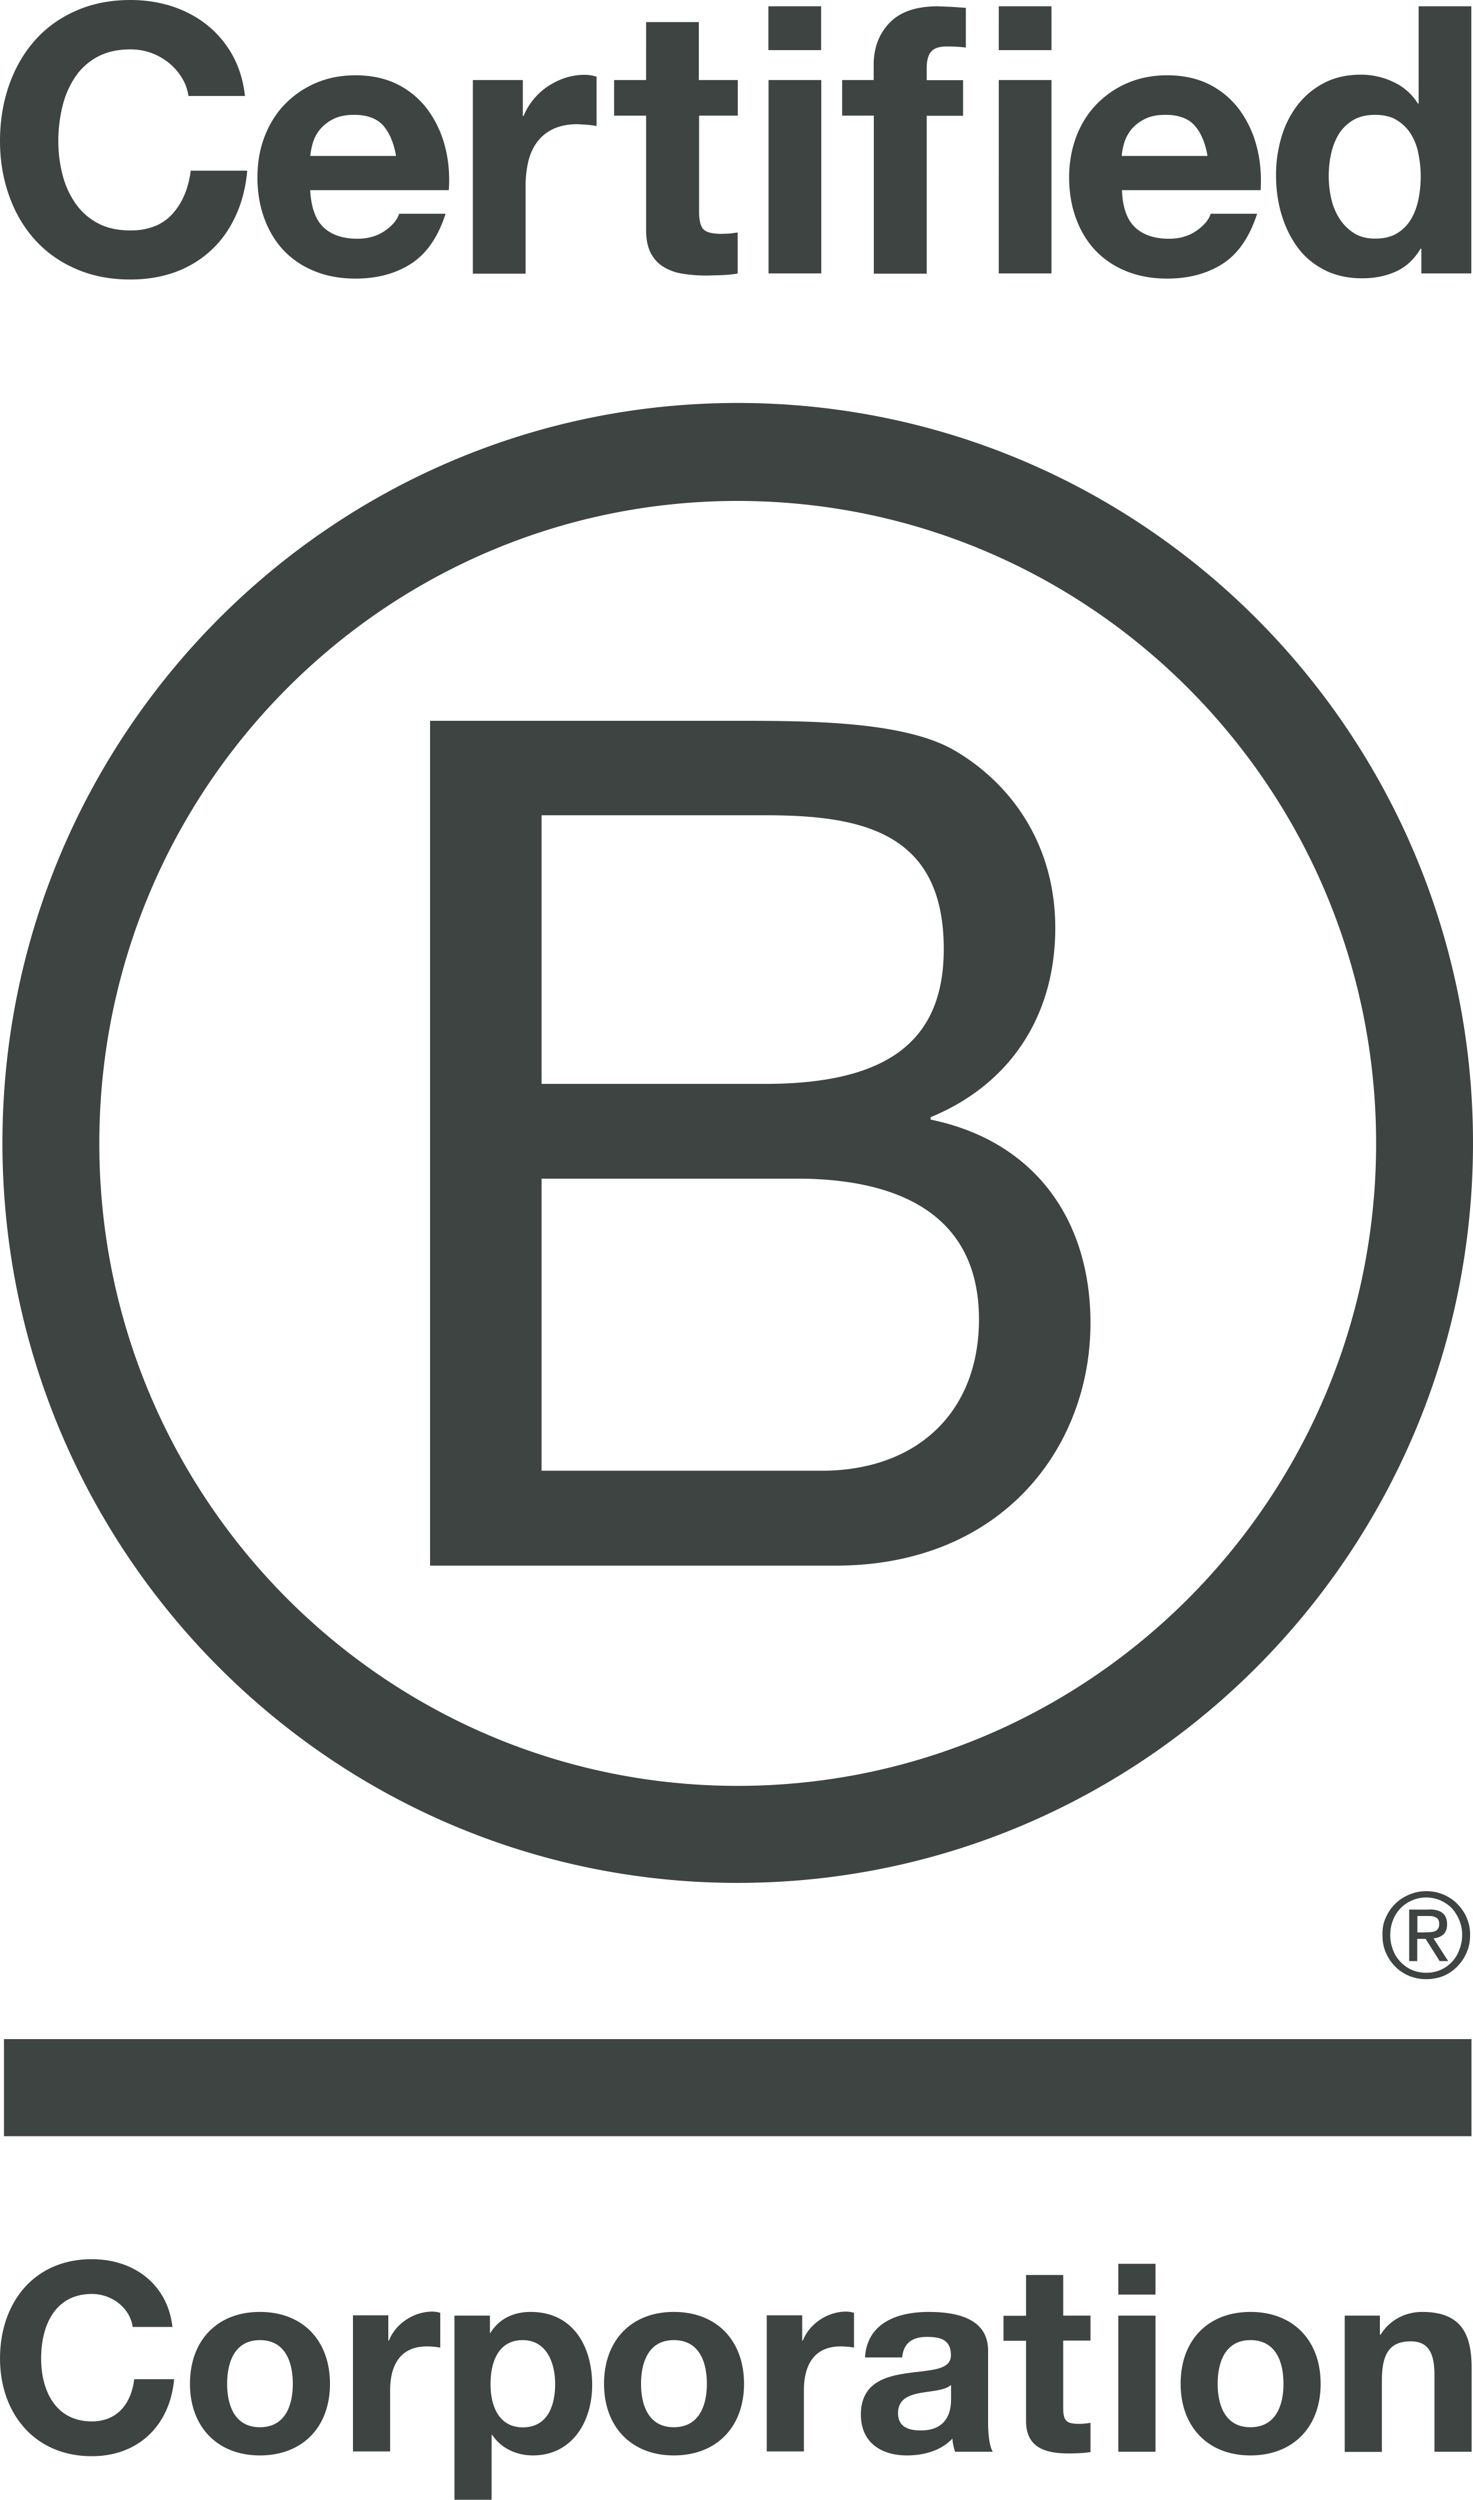 <?xml version="1.0" encoding="UTF-8"?> <svg xmlns="http://www.w3.org/2000/svg" xmlns:v="https://vecta.io/nano" width="89" height="151" fill="none"><g clip-path="url(#A)" fill="#3d4442"><path d="M25.985 43.541h18.391c4.474 0 10.374 0 13.42 1.862 3.341 2.001 5.965 5.641 5.965 10.651 0 5.428-2.835 9.503-7.529 11.429v.148c6.25 1.288 9.656 6.002 9.656 12.291 0 7.502-5.33 14.653-15.409 14.653H25.985V43.541zm6.738 21.933h13.503c7.667 0 10.797-2.788 10.797-8.151 0-7.076-4.971-8.077-10.797-8.077H32.723v16.227zm0 23.368h16.909c5.817 0 9.518-3.575 9.518-9.142 0-6.65-5.329-8.503-11.009-8.503H32.723v17.644zm50.423-19.774c0 21.433-17.268 38.809-38.577 38.809-21.3 0-38.568-17.376-38.568-38.809S23.269 30.26 44.569 30.26c21.309.009 38.577 17.376 38.577 38.808zM44.569 24.341C20.038 24.341.147 44.356.147 69.04s19.891 44.699 44.422 44.699C69.108 113.739 89 93.723 89 69.04S69.108 24.341 44.569 24.341zm44.339 98.836H.239v5.863h88.669v-5.863zm-2.771-6.456l.313-.009a1.08 1.08 0 0 0 .258-.056.44.44 0 0 0 .184-.157.53.53 0 0 0 .064-.287c0-.102-.018-.195-.055-.25a.32.32 0 0 0-.156-.139.7.7 0 0 0-.221-.075c-.083-.009-.156-.009-.249-.009h-.635v.991h.497v-.009zm.212-1.38c.368 0 .635.074.819.222.175.148.267.371.267.676 0 .288-.083.482-.23.621-.156.13-.35.204-.589.232l.884 1.37h-.515l-.847-1.343h-.506v1.343h-.488v-3.112h1.206v-.009zm-2.182 2.445a2.02 2.02 0 0 0 .46.732 2.14 2.14 0 0 0 .69.481c.258.112.552.167.856.167.313 0 .598-.055.856-.167a2.14 2.14 0 0 0 .69-.481c.193-.204.35-.445.451-.732a2.41 2.41 0 0 0 .175-.898 2.24 2.24 0 0 0-.175-.899c-.111-.278-.267-.518-.451-.722a2.18 2.18 0 0 0-.69-.472 2.16 2.16 0 0 0-1.712 0c-.267.12-.506.277-.69.472a2.09 2.09 0 0 0-.46.722c-.11.278-.166.565-.166.899a2.35 2.35 0 0 0 .166.898zm-.433-1.954c.138-.324.331-.593.571-.834s.525-.417.847-.555a2.58 2.58 0 0 1 1.022-.204c.368 0 .709.065 1.04.204.313.138.598.314.828.555.239.241.442.519.571.834a2.52 2.52 0 0 1 .212 1.056c0 .38-.064.731-.212 1.056-.138.333-.331.611-.571.852a2.54 2.54 0 0 1-.828.565 2.82 2.82 0 0 1-1.04.194c-.359 0-.7-.065-1.022-.194-.322-.139-.607-.315-.847-.565a2.62 2.62 0 0 1-.571-.852c-.147-.325-.203-.677-.203-1.056-.009-.371.046-.732.203-1.056zM10.981 4.687a3.43 3.43 0 0 0-.782-.889 3.67 3.67 0 0 0-1.068-.602 3.73 3.73 0 0 0-1.243-.213c-.792 0-1.464.157-2.025.463a3.78 3.78 0 0 0-1.344 1.241 5.51 5.51 0 0 0-.755 1.778 8.88 8.88 0 0 0-.239 2.056c0 .676.074 1.334.239 1.973a5.31 5.31 0 0 0 .755 1.732 3.83 3.83 0 0 0 1.344 1.232c.552.306 1.224.463 2.025.463 1.077 0 1.924-.333 2.522-.991.607-.667.976-1.537 1.114-2.621h3.415c-.092 1.01-.322 1.917-.7 2.732s-.865 1.51-1.482 2.075c-.617.574-1.335 1.01-2.154 1.315-.819.296-1.73.454-2.715.454-1.224 0-2.329-.213-3.314-.648-.985-.426-1.804-1.019-2.485-1.778-.672-.75-1.187-1.639-1.546-2.658C.184 10.79 0 9.697 0 8.521c0-1.204.184-2.325.543-3.362.359-1.028.874-1.936 1.546-2.695.672-.769 1.5-1.371 2.485-1.806C5.55.222 6.655 0 7.888 0c.884 0 1.721.13 2.504.38.782.259 1.491.63 2.108 1.121a6.12 6.12 0 0 1 1.537 1.815c.405.722.663 1.556.764 2.482h-3.415a2.84 2.84 0 0 0-.405-1.111zm8.551 9.03c.479.463 1.169.704 2.062.704.644 0 1.197-.157 1.666-.482.46-.324.746-.667.856-1.028h2.807c-.451 1.399-1.141 2.408-2.071 3.01s-2.053.908-3.369.908c-.911 0-1.74-.148-2.467-.445-.736-.296-1.353-.713-1.869-1.25-.506-.537-.902-1.185-1.178-1.945-.276-.75-.414-1.584-.414-2.482 0-.871.138-1.686.423-2.436s.69-1.408 1.215-1.954a5.75 5.75 0 0 1 1.878-1.297c.727-.315 1.528-.472 2.412-.472.985 0 1.85.195 2.587.574a5.14 5.14 0 0 1 1.804 1.547 6.51 6.51 0 0 1 1.022 2.214c.212.825.285 1.695.221 2.603h-8.376c.055 1.009.313 1.769.792 2.232zm3.608-6.15c-.387-.417-.966-.63-1.74-.63-.506 0-.93.083-1.27.259a2.49 2.49 0 0 0-.81.639c-.203.259-.341.528-.423.815s-.129.537-.147.769h5.182c-.147-.815-.414-1.426-.792-1.852zm8.45-2.732v2.167h.046a3.92 3.92 0 0 1 .608-1.01 3.93 3.93 0 0 1 .874-.787c.331-.213.681-.389 1.059-.509a3.82 3.82 0 0 1 1.169-.176 2.54 2.54 0 0 1 .7.111v2.982a5.32 5.32 0 0 0-.543-.074l-.608-.037c-.58 0-1.077.102-1.482.296s-.727.463-.976.806-.423.732-.525 1.186-.157.945-.157 1.473v5.27H28.57V4.835h3.019zm12.988 0v2.149H42.24v5.789c0 .546.092.908.267 1.084s.543.269 1.077.269l.516-.018.469-.065v2.482a7.99 7.99 0 0 1-.902.093l-.966.028a9.47 9.47 0 0 1-1.399-.102c-.442-.065-.828-.195-1.169-.398-.34-.195-.598-.472-.801-.834-.193-.361-.294-.834-.294-1.426v-6.9h-1.933V4.835h1.933V1.334h3.185v3.501h2.356zm1.85-1.806V.38h3.185v2.649h-3.185zm3.194 1.806v11.68h-3.185V4.835h3.185zm1.261 2.149V4.835h1.905v-.908c0-1.037.322-1.889.967-2.556S55.375.38 56.673.38l.856.037.828.056v2.399a9.32 9.32 0 0 0-1.16-.065c-.433 0-.746.102-.93.306s-.276.546-.276 1.028v.704h2.2v2.149h-2.2v9.54h-3.194v-9.55h-1.915zm9.463-3.955V.38h3.185v2.649h-3.185zm3.185 1.806v11.68h-3.185V4.835h3.185zm5.035 8.882c.479.463 1.169.704 2.062.704.644 0 1.197-.157 1.666-.482.46-.324.746-.667.856-1.028h2.807c-.451 1.399-1.141 2.408-2.062 3.01-.93.602-2.053.908-3.369.908-.911 0-1.74-.148-2.467-.445-.736-.296-1.353-.713-1.869-1.25-.506-.537-.902-1.185-1.178-1.945-.276-.75-.414-1.584-.414-2.482 0-.871.147-1.686.423-2.436.285-.75.69-1.408 1.215-1.954a5.75 5.75 0 0 1 1.878-1.297c.727-.315 1.528-.472 2.412-.472.985 0 1.85.195 2.587.574a5.14 5.14 0 0 1 1.804 1.547 6.51 6.51 0 0 1 1.022 2.214c.212.825.285 1.695.23 2.603h-8.376c.028 1.009.294 1.769.773 2.232zm3.599-6.15c-.377-.417-.966-.63-1.74-.63-.506 0-.93.083-1.27.259s-.608.389-.81.639c-.203.259-.34.528-.423.815a3.87 3.87 0 0 0-.147.769h5.182c-.138-.815-.405-1.426-.792-1.852zm13.668 7.456c-.377.63-.865 1.093-1.473 1.371s-1.289.417-2.053.417c-.865 0-1.629-.167-2.292-.509s-1.206-.797-1.629-1.38-.746-1.25-.966-2.001-.322-1.537-.322-2.353c0-.787.111-1.538.322-2.269a5.96 5.96 0 0 1 .966-1.936 4.81 4.81 0 0 1 1.602-1.343c.644-.343 1.39-.509 2.246-.509a4.47 4.47 0 0 1 1.961.445 3.4 3.4 0 0 1 1.473 1.297h.046V.38h3.185v16.135H85.88v-1.491h-.046zm-.138-5.77a3.41 3.41 0 0 0-.46-1.176 2.58 2.58 0 0 0-.847-.824c-.34-.213-.782-.315-1.298-.315s-.966.102-1.326.315a2.58 2.58 0 0 0-.865.834 3.89 3.89 0 0 0-.469 1.186c-.101.445-.147.908-.147 1.389a6.1 6.1 0 0 0 .156 1.352c.101.454.276.852.506 1.213a2.88 2.88 0 0 0 .874.861c.35.222.773.324 1.27.324.525 0 .957-.102 1.316-.315.35-.213.635-.491.847-.852.212-.352.359-.759.451-1.204.092-.454.138-.917.138-1.399s-.055-.945-.147-1.389zM8.017 140.562c-.156-1.13-1.233-1.992-2.467-1.992-2.228 0-3.065 1.908-3.065 3.9 0 1.889.838 3.797 3.065 3.797 1.519 0 2.375-1.047 2.559-2.547h2.412c-.258 2.834-2.2 4.65-4.97 4.65-3.498 0-5.55-2.631-5.55-5.9 0-3.372 2.053-6.002 5.55-6.002 2.485 0 4.565 1.463 4.869 4.094H8.017zm7.686-.908c2.577 0 4.234 1.713 4.234 4.344 0 2.612-1.657 4.325-4.234 4.325-2.559 0-4.225-1.723-4.225-4.325 0-2.631 1.657-4.344 4.225-4.344zm0 6.965c1.537 0 1.988-1.325 1.988-2.621 0-1.325-.46-2.64-1.988-2.64-1.519 0-1.979 1.325-1.979 2.64 0 1.306.46 2.621 1.979 2.621zm5.624-6.761h2.135v1.528h.037c.405-1.038 1.519-1.751 2.614-1.751a1.69 1.69 0 0 1 .488.074v2.103a4.34 4.34 0 0 0-.81-.074c-1.648 0-2.218 1.195-2.218 2.639v3.705h-2.246v-8.224zm6.14.018h2.136v1.047h.028c.534-.871 1.418-1.269 2.43-1.269 2.568 0 3.719 2.084 3.719 4.418 0 2.195-1.197 4.251-3.59 4.251-.976 0-1.914-.426-2.448-1.241h-.037V151h-2.246v-11.124h.009zm6.075 4.14c0-1.306-.525-2.658-1.961-2.658-1.473 0-1.942 1.325-1.942 2.658s.506 2.612 1.961 2.612c1.464-.009 1.942-1.278 1.942-2.612zm7.17-4.362c2.577 0 4.243 1.713 4.243 4.344 0 2.612-1.666 4.325-4.243 4.325-2.559 0-4.216-1.723-4.216-4.325 0-2.631 1.657-4.344 4.216-4.344zm0 6.965c1.537 0 1.997-1.325 1.997-2.621 0-1.325-.46-2.64-1.997-2.64-1.519 0-1.979 1.325-1.979 2.64 0 1.306.46 2.621 1.979 2.621zm5.624-6.761h2.135v1.528h.037c.405-1.038 1.519-1.751 2.605-1.751a1.69 1.69 0 0 1 .488.074v2.103c-.203-.046-.534-.074-.81-.074-1.648 0-2.218 1.195-2.218 2.639v3.705h-2.246v-8.224h.009zm5.928 2.547c.129-2.121 2.007-2.751 3.847-2.751 1.629 0 3.59.361 3.59 2.334v4.279c0 .75.074 1.491.285 1.834h-2.283c-.074-.26-.147-.528-.156-.797-.709.751-1.749 1.019-2.752 1.019-1.546 0-2.78-.778-2.78-2.464 0-1.861 1.39-2.306 2.78-2.5 1.381-.204 2.66-.158 2.66-1.084 0-.973-.672-1.111-1.454-1.111-.856 0-1.408.351-1.491 1.241h-2.246zm5.191 1.667c-.387.333-1.169.352-1.869.481-.7.139-1.325.38-1.325 1.214 0 .843.644 1.046 1.381 1.046 1.749 0 1.822-1.398 1.822-1.889v-.852h-.009zm6.785-4.196h1.648v1.51H64.24v4.075c0 .769.193.954.948.954a3.6 3.6 0 0 0 .7-.064v1.769c-.377.064-.874.083-1.316.083-1.371 0-2.577-.324-2.577-1.954v-4.854h-1.362v-1.509h1.362v-2.464h2.246v2.454zm5.577-1.269h-2.246v-1.861h2.246v1.861zm-2.246 1.269h2.246v8.225h-2.246v-8.225zm7.981-.222c2.577 0 4.243 1.713 4.243 4.344 0 2.612-1.666 4.325-4.243 4.325-2.559 0-4.216-1.723-4.216-4.325-.009-2.631 1.657-4.344 4.216-4.344zm0 6.965c1.537 0 1.997-1.325 1.997-2.621 0-1.325-.46-2.64-1.997-2.64-1.519 0-1.979 1.325-1.979 2.64 0 1.306.46 2.621 1.979 2.621zm5.688-6.743h2.135v1.149h.046c.571-.927 1.546-1.371 2.504-1.371 2.384 0 2.992 1.352 2.992 3.39v5.057h-2.246v-4.65c0-1.352-.396-2.019-1.436-2.019-1.224 0-1.74.686-1.74 2.362v4.316h-2.246v-8.234h-.009z"></path></g><defs><clipPath id="A"><path fill="#fff" d="M0 0h89v151H0z"></path></clipPath></defs></svg> 
